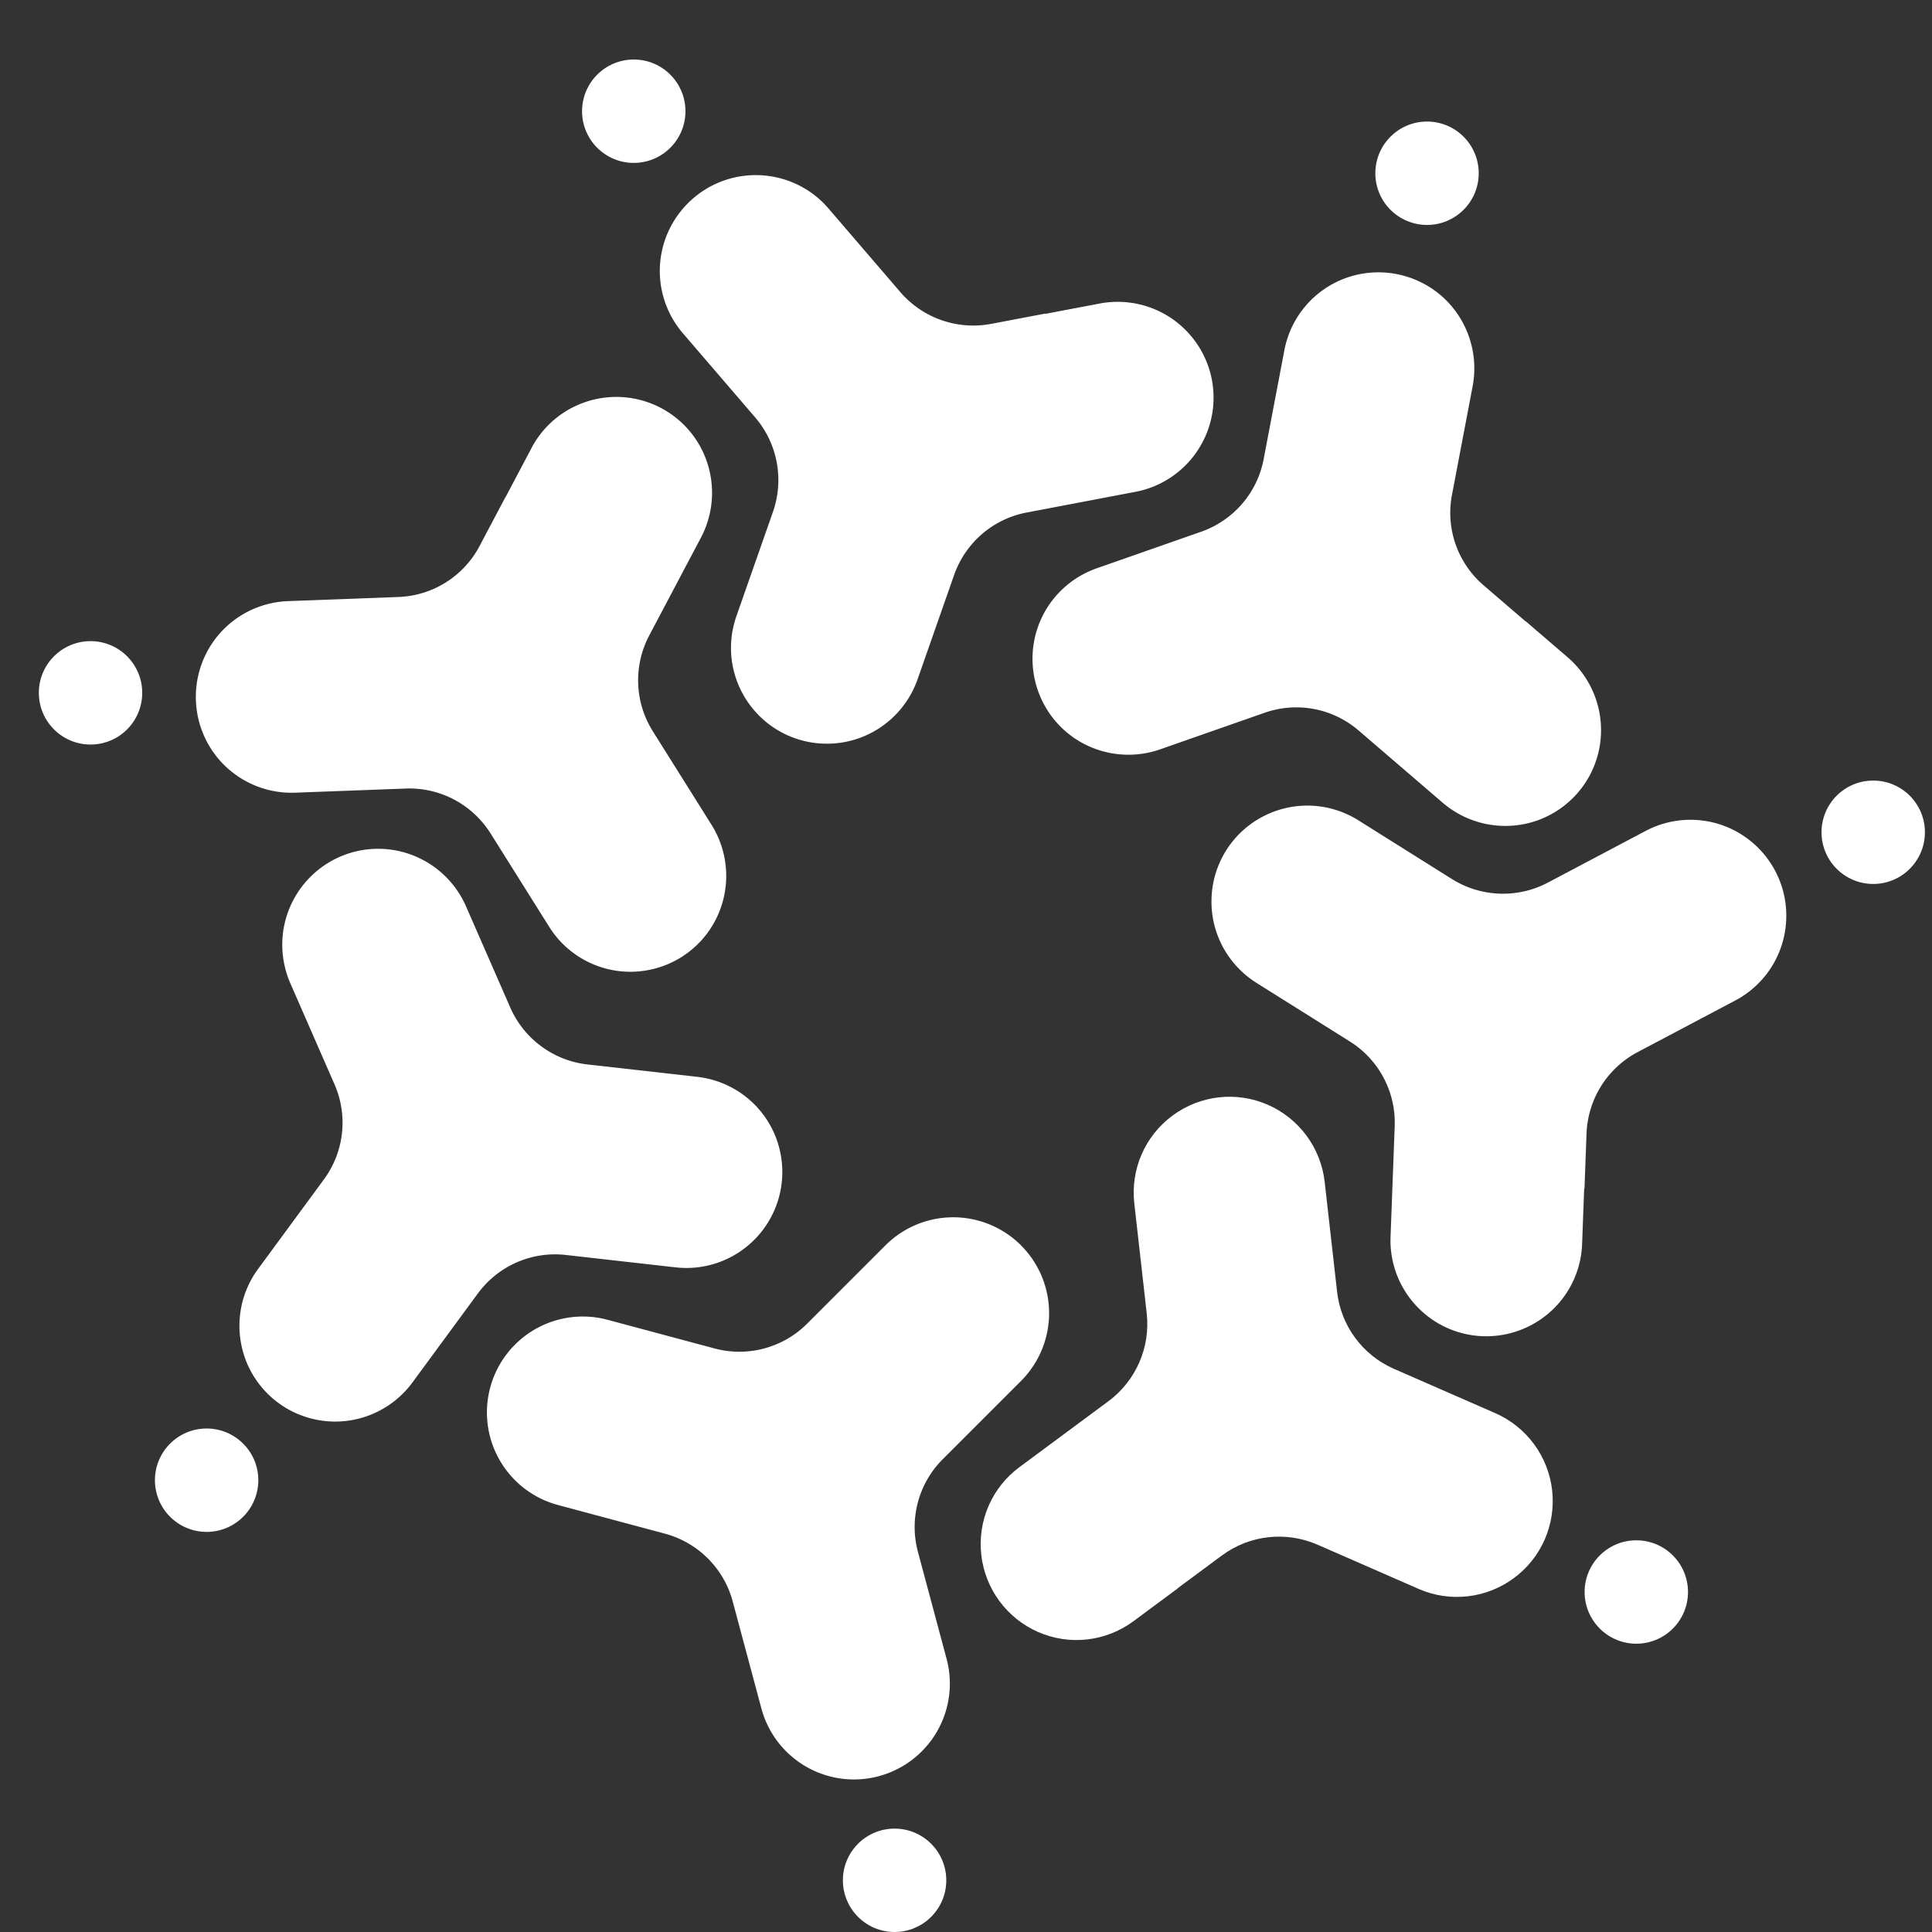 <svg xmlns="http://www.w3.org/2000/svg" viewBox="0 0 130.81 130.81" fill="#fff"><rect x="0" y="0" width="130.81" height="130.81" fill="#333333" stroke="none"/><path d="M41.4 102.87l3.62.97a6.49 6.49 0 0 1 4.59 4.59l.97 3.62.97 3.62a6.49 6.49 0 0 0 4.59 4.59h0a6.49 6.49 0 0 0 6.27-1.68h0a6.49 6.49 0 0 0 1.68-6.27l-.97-3.62-.97-3.62a6.49 6.49 0 0 1 1.68-6.27l2.65-2.65 2.65-2.65a6.49 6.49 0 0 0 1.68-6.27h0a6.49 6.49 0 0 0-4.59-4.59h0a6.49 6.49 0 0 0-6.27 1.68l-2.65 2.65-2.65 2.65a6.49 6.49 0 0 1-6.27 1.68l-3.62-.97-3.62-.97a6.49 6.49 0 0 0-6.27 1.68h0a6.49 6.49 0 0 0-1.68 6.27h0a6.49 6.49 0 0 0 4.59 4.59l3.62.97z"/><circle cx="60.57" cy="127.31" r="3.5"/><path d="M21.15 69.99l1.5 3.43a6.48 6.48 0 0 1-.73 6.45l-2.22 3.02-2.22 3.02c-1.38 1.87-1.65 4.32-.73 6.45h0c.93 2.13 2.92 3.59 5.22 3.85h0c2.3.26 4.57-.73 5.95-2.6l2.22-3.02 2.22-3.02c1.38-1.87 3.64-2.86 5.95-2.6l3.72.42 3.72.42c2.3.26 4.57-.73 5.95-2.6h0c1.38-1.87 1.65-4.32.73-6.45h0c-.93-2.13-2.92-3.59-5.22-3.85l-3.72-.42-3.72-.42c-2.3-.26-4.29-1.73-5.22-3.85l-1.5-3.43-1.5-3.43c-.93-2.12-2.92-3.59-5.22-3.85h0c-2.3-.26-4.57.73-5.95 2.6h0c-1.38 1.87-1.65 4.32-.73 6.45l1.5 3.43z"/><circle cx="13.99" cy="100.22" r="3.5"/><path d="M34.22 33.66l-1.75 3.31a6.47 6.47 0 0 1-5.49 3.45l-3.74.14-3.74.14c-2.32.09-4.41 1.4-5.49 3.45h0c-1.08 2.05-.99 4.52.24 6.49h0c1.23 1.96 3.42 3.12 5.74 3.03l3.74-.14 3.74-.14c2.32-.09 4.5 1.07 5.74 3.03l1.99 3.17 1.99 3.17c1.23 1.96 3.42 3.12 5.74 3.03h0c2.32-.09 4.41-1.4 5.49-3.45h0c1.08-2.05.99-4.52-.24-6.49l-1.99-3.17-1.99-3.17a6.49 6.49 0 0 1-.24-6.49l1.75-3.31 1.75-3.31c1.08-2.05.99-4.52-.24-6.49h0c-1.23-1.96-3.42-3.12-5.74-3.03h0c-2.32.09-4.41 1.4-5.49 3.45l-1.75 3.31z"/><circle cx="6.13" cy="46.91" r="3.5"/><path d="M70.78 21.23l-3.68.7a6.52 6.52 0 0 1-6.13-2.14l-2.44-2.84-2.44-2.84c-1.51-1.76-3.85-2.57-6.13-2.14h0c-2.28.43-4.15 2.05-4.92 4.23h0a6.47 6.47 0 0 0 1.21 6.38l2.44 2.84 2.44 2.84c1.51 1.76 1.97 4.19 1.21 6.38l-1.24 3.54-1.24 3.54a6.47 6.47 0 0 0 1.21 6.38h0c1.51 1.76 3.85 2.57 6.13 2.14h0c2.28-.43 4.15-2.05 4.92-4.23l1.24-3.54 1.24-3.54c.77-2.19 2.64-3.8 4.92-4.23l3.68-.7 3.68-.7c2.28-.43 4.15-2.05 4.92-4.23h0a6.47 6.47 0 0 0-1.21-6.38h0c-1.51-1.76-3.85-2.57-6.13-2.14l-3.68.7z"/><circle cx="42.91" cy="7.53" r="3.5"/><path d="M103.29 42.07l-2.84-2.44c-1.76-1.51-2.58-3.85-2.14-6.13l.7-3.68.7-3.68a6.52 6.52 0 0 0-2.14-6.13h0c-1.76-1.51-4.19-1.97-6.38-1.21h0c-2.19.77-3.8 2.64-4.23 4.92l-.7 3.68-.7 3.68c-.43 2.28-2.04 4.15-4.23 4.92l-3.54 1.24-3.54 1.24c-2.19.77-3.8 2.64-4.23 4.92h0a6.52 6.52 0 0 0 2.14 6.13h0c1.76 1.51 4.19 1.97 6.38 1.21l3.54-1.24 3.54-1.24A6.47 6.47 0 0 1 92 49.47l2.84 2.44 2.84 2.44c1.76 1.51 4.19 1.97 6.38 1.21h0c2.19-.77 3.8-2.64 4.23-4.92h0a6.52 6.52 0 0 0-2.14-6.13l-2.84-2.44z"/><circle cx="96.62" cy="11.73" r="3.5"/><path d="M107.28 80.48l.14-3.74c.09-2.32 1.4-4.41 3.45-5.5l3.31-1.75 3.31-1.75c2.05-1.08 3.37-3.18 3.45-5.5h0c.09-2.32-1.07-4.5-3.03-5.74h0a6.49 6.49 0 0 0-6.49-.24l-3.31 1.75-3.31 1.75c-2.05 1.08-4.52.99-6.49-.24l-3.17-1.99-3.17-1.99a6.49 6.49 0 0 0-6.49-.24h0c-2.05 1.08-3.37 3.18-3.45 5.5h0c-.09 2.32 1.07 4.5 3.03 5.74l3.17 1.99 3.17 1.99c1.96 1.23 3.12 3.42 3.03 5.74L94.29 80l-.14 3.74c-.09 2.32 1.07 4.5 3.03 5.74h0a6.49 6.49 0 0 0 6.49.24h0c2.05-1.08 3.37-3.18 3.45-5.5l.14-3.74z"/><circle cx="126.83" cy="56.35" r="3.5"/><path d="M79.73,107.54l3.01-2.23c1.87-1.38,4.32-1.65,6.45-.73l3.43,1.5,3.43,1.5c2.13.93,4.58.65,6.45-.73h0c1.87-1.38,2.85-3.64,2.59-5.95h0c-.26-2.3-1.73-4.29-3.85-5.22l-3.43-1.5-3.43-1.5c-2.13-.93-3.59-2.92-3.85-5.22l-.42-3.72-.42-3.72c-.26-2.3-1.73-4.29-3.85-5.22h0c-2.13-.93-4.58-.65-6.45.73h0c-1.87,1.38-2.85,3.64-2.59,5.95l.42,3.72.42,3.72c.26,2.3-.73,4.57-2.59,5.95l-3.01,2.23-3.01,2.23c-1.87,1.38-2.85,3.64-2.59,5.95h0c.26,2.3,1.73,4.29,3.85,5.22h0c2.13.93,4.58.65,6.45-.73l3.01-2.23Z"/><circle cx="110.79" cy="107.79" r="3.5"/></svg>
